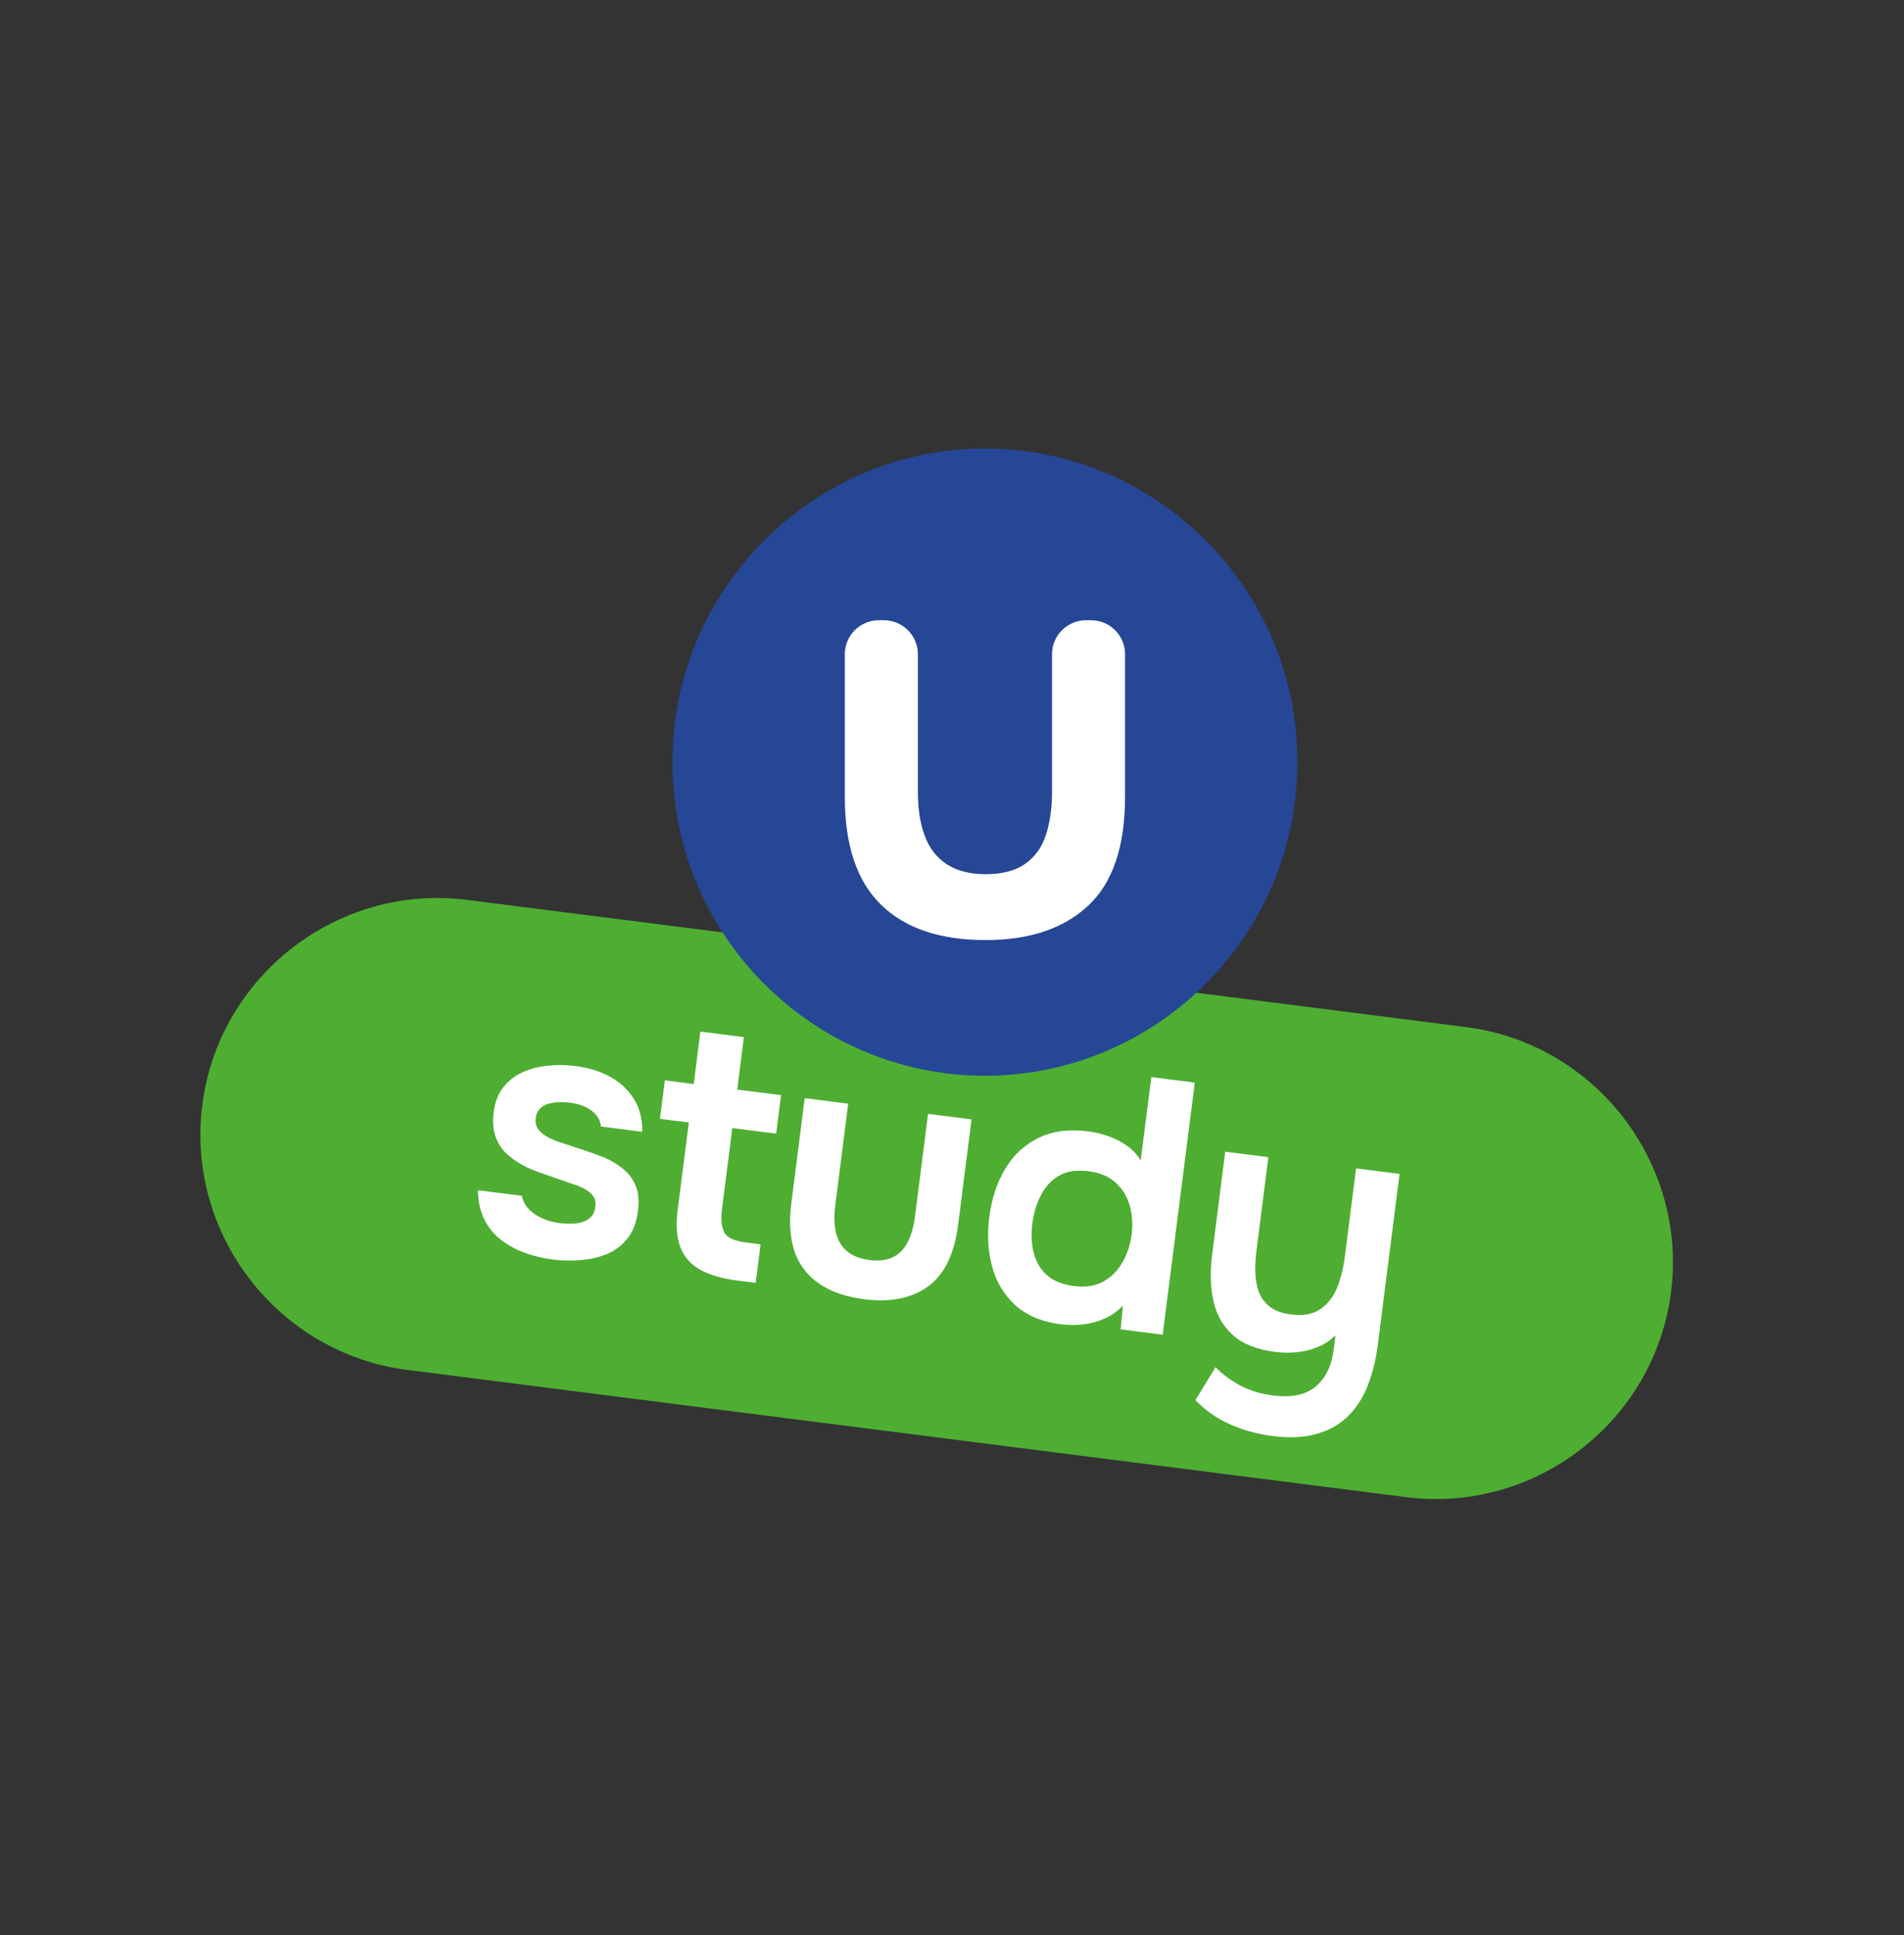 <svg  viewBox="0 0 62 63" fill="none" xmlns="http://www.w3.org/2000/svg">
<rect x="0" y="0" width="62" height="63" fill="#333333" stroke="none"/>
<rect y="0.8" width="62" height="62" />
<path fill-rule="evenodd" clip-rule="evenodd" d="M15.212 29.295L47.737 33.436C51.945 33.972 54.95 37.853 54.414 42.062C53.878 46.27 49.997 49.274 45.789 48.738L13.264 44.597C9.056 44.061 6.051 40.18 6.587 35.972C7.123 31.764 11.004 28.759 15.212 29.295Z" fill="#4EAE32"/>
<path d="M17.989 41.002C17.695 40.964 17.407 40.896 17.125 40.797C16.843 40.699 16.583 40.561 16.346 40.386C16.108 40.21 15.921 39.987 15.782 39.718C15.643 39.449 15.57 39.125 15.563 38.747L16.991 38.928C17.031 39.107 17.113 39.257 17.235 39.378C17.357 39.5 17.506 39.597 17.681 39.671C17.857 39.745 18.033 39.792 18.211 39.815C18.32 39.829 18.439 39.836 18.568 39.837C18.698 39.838 18.822 39.822 18.94 39.79C19.058 39.758 19.157 39.702 19.238 39.622C19.32 39.541 19.369 39.428 19.388 39.281C19.406 39.142 19.381 39.026 19.314 38.935C19.247 38.844 19.151 38.765 19.026 38.698C18.901 38.631 18.747 38.57 18.565 38.516C18.241 38.404 17.895 38.283 17.526 38.153C17.158 38.024 16.845 37.852 16.589 37.639C16.482 37.554 16.392 37.46 16.319 37.357C16.245 37.253 16.187 37.141 16.143 37.022C16.099 36.902 16.072 36.775 16.062 36.64C16.051 36.505 16.056 36.36 16.076 36.205C16.117 35.88 16.22 35.612 16.385 35.401C16.549 35.19 16.755 35.027 17.001 34.913C17.248 34.799 17.522 34.726 17.825 34.694C18.128 34.662 18.434 34.665 18.744 34.705C19.162 34.758 19.533 34.872 19.856 35.047C20.18 35.222 20.439 35.459 20.633 35.759C20.826 36.059 20.92 36.421 20.913 36.845L19.567 36.673C19.553 36.475 19.454 36.305 19.272 36.164C19.089 36.023 18.847 35.933 18.545 35.894C18.437 35.881 18.323 35.876 18.205 35.88C18.087 35.885 17.972 35.902 17.862 35.931C17.752 35.961 17.659 36.014 17.583 36.09C17.506 36.167 17.46 36.267 17.444 36.391C17.429 36.507 17.445 36.611 17.493 36.704C17.54 36.797 17.62 36.879 17.732 36.953C17.845 37.026 17.98 37.092 18.137 37.152C18.394 37.239 18.662 37.328 18.941 37.419C19.22 37.51 19.461 37.596 19.663 37.676C19.902 37.778 20.114 37.905 20.299 38.058C20.484 38.211 20.619 38.398 20.705 38.617C20.791 38.836 20.814 39.105 20.774 39.422C20.727 39.793 20.612 40.093 20.429 40.322C20.247 40.55 20.023 40.718 19.758 40.826C19.492 40.934 19.205 40.999 18.895 41.023C18.585 41.046 18.283 41.039 17.989 41.002ZM23.993 41.684C23.498 41.621 23.098 41.503 22.794 41.331C22.489 41.158 22.277 40.915 22.155 40.6C22.034 40.286 22.005 39.882 22.068 39.386L22.43 36.542L21.49 36.423L21.65 35.169L22.59 35.289L22.807 33.583L24.223 33.763L24.006 35.469L25.434 35.651L25.274 36.904L23.846 36.723L23.508 39.381C23.469 39.69 23.493 39.933 23.58 40.11C23.668 40.286 23.901 40.398 24.281 40.446L24.768 40.508L24.608 41.762L23.993 41.684ZM28.142 42.295C27.26 42.182 26.614 41.868 26.204 41.352C25.794 40.836 25.649 40.109 25.768 39.173L26.204 35.749L27.62 35.929L27.196 39.261C27.155 39.586 27.163 39.874 27.221 40.125C27.28 40.376 27.4 40.578 27.581 40.731C27.762 40.884 28.003 40.979 28.305 41.018C28.63 41.059 28.896 41.024 29.103 40.913C29.31 40.802 29.467 40.631 29.575 40.401C29.683 40.171 29.757 39.901 29.796 39.592L30.22 36.26L31.636 36.441L31.2 39.865C31.078 40.824 30.751 41.496 30.218 41.881C29.686 42.265 28.994 42.403 28.142 42.295ZM34.542 43.109C33.923 43.031 33.431 42.825 33.064 42.491C32.698 42.157 32.446 41.742 32.309 41.245C32.172 40.747 32.14 40.209 32.214 39.628C32.291 39.025 32.464 38.498 32.733 38.049C33.003 37.599 33.364 37.264 33.817 37.043C34.27 36.821 34.809 36.75 35.436 36.83C35.669 36.86 35.892 36.914 36.106 36.992C36.32 37.07 36.519 37.174 36.703 37.304C36.887 37.434 37.034 37.592 37.144 37.779L37.49 35.063L38.906 35.243L37.861 43.45L36.491 43.275L36.566 42.506C36.394 42.681 36.202 42.818 35.988 42.916C35.775 43.015 35.545 43.08 35.297 43.111C35.049 43.143 34.798 43.142 34.542 43.109ZM34.972 41.867C35.343 41.914 35.66 41.866 35.922 41.722C36.184 41.579 36.394 41.369 36.551 41.094C36.708 40.82 36.807 40.52 36.848 40.195C36.891 39.854 36.871 39.537 36.786 39.243C36.702 38.949 36.551 38.702 36.332 38.501C36.114 38.3 35.819 38.176 35.448 38.129C35.053 38.079 34.73 38.128 34.48 38.277C34.228 38.426 34.032 38.639 33.891 38.916C33.75 39.193 33.658 39.498 33.615 39.83C33.584 40.078 33.583 40.316 33.613 40.544C33.643 40.772 33.709 40.978 33.811 41.164C33.913 41.35 34.059 41.505 34.248 41.627C34.437 41.749 34.678 41.829 34.972 41.867ZM41.432 46.747C40.96 46.687 40.51 46.565 40.081 46.38C39.652 46.196 39.268 45.929 38.927 45.579L39.583 44.506C39.819 44.749 40.092 44.95 40.402 45.112C40.712 45.273 41.06 45.379 41.447 45.428C42.058 45.506 42.525 45.408 42.847 45.134C43.169 44.861 43.364 44.457 43.431 43.923L43.489 43.47C43.327 43.63 43.138 43.756 42.922 43.846C42.706 43.937 42.479 43.994 42.24 44.019C42.001 44.043 41.761 44.041 41.521 44.01C40.925 43.934 40.467 43.752 40.146 43.463C39.825 43.175 39.614 42.806 39.514 42.357C39.414 41.907 39.399 41.408 39.469 40.859L39.898 37.492L41.302 37.671L40.913 40.724C40.886 40.941 40.873 41.163 40.876 41.392C40.878 41.62 40.914 41.833 40.983 42.03C41.052 42.228 41.17 42.394 41.338 42.53C41.506 42.665 41.74 42.752 42.042 42.791C42.437 42.841 42.755 42.783 42.996 42.617C43.237 42.451 43.418 42.219 43.539 41.919C43.66 41.62 43.742 41.297 43.787 40.948L44.158 38.035L45.574 38.215L44.869 43.752C44.803 44.27 44.689 44.73 44.528 45.13C44.367 45.53 44.148 45.862 43.87 46.126C43.593 46.389 43.255 46.576 42.855 46.686C42.456 46.797 41.982 46.817 41.432 46.747Z" fill="white"/>
<path fill-rule="evenodd" clip-rule="evenodd" d="M32.072 14.601H32.072C37.667 14.601 42.244 19.178 42.244 24.773V24.849C42.244 30.443 37.667 35.02 32.072 35.02H32.072C26.478 35.02 21.9 30.443 21.9 24.849V24.773C21.9 19.178 26.478 14.601 32.072 14.601Z" fill="#264796"/>
<path d="M32.092 30.603C30.61 30.603 29.476 30.22 28.689 29.453C27.903 28.686 27.51 27.516 27.51 25.943V21.297C27.51 20.688 28.007 20.191 28.616 20.191H28.782C29.392 20.191 29.889 20.688 29.889 21.297V25.787C29.889 26.333 29.963 26.808 30.113 27.211C30.262 27.613 30.503 27.922 30.834 28.137C31.166 28.351 31.585 28.459 32.092 28.459C32.638 28.459 33.07 28.345 33.389 28.117C33.707 27.89 33.932 27.575 34.062 27.172C34.191 26.769 34.257 26.307 34.257 25.787V21.297C34.257 20.688 34.754 20.191 35.363 20.191H35.529C36.138 20.191 36.635 20.688 36.635 21.297V25.943C36.635 27.555 36.236 28.735 35.436 29.482C34.637 30.23 33.522 30.603 32.092 30.603Z" fill="white"/>
</svg>
